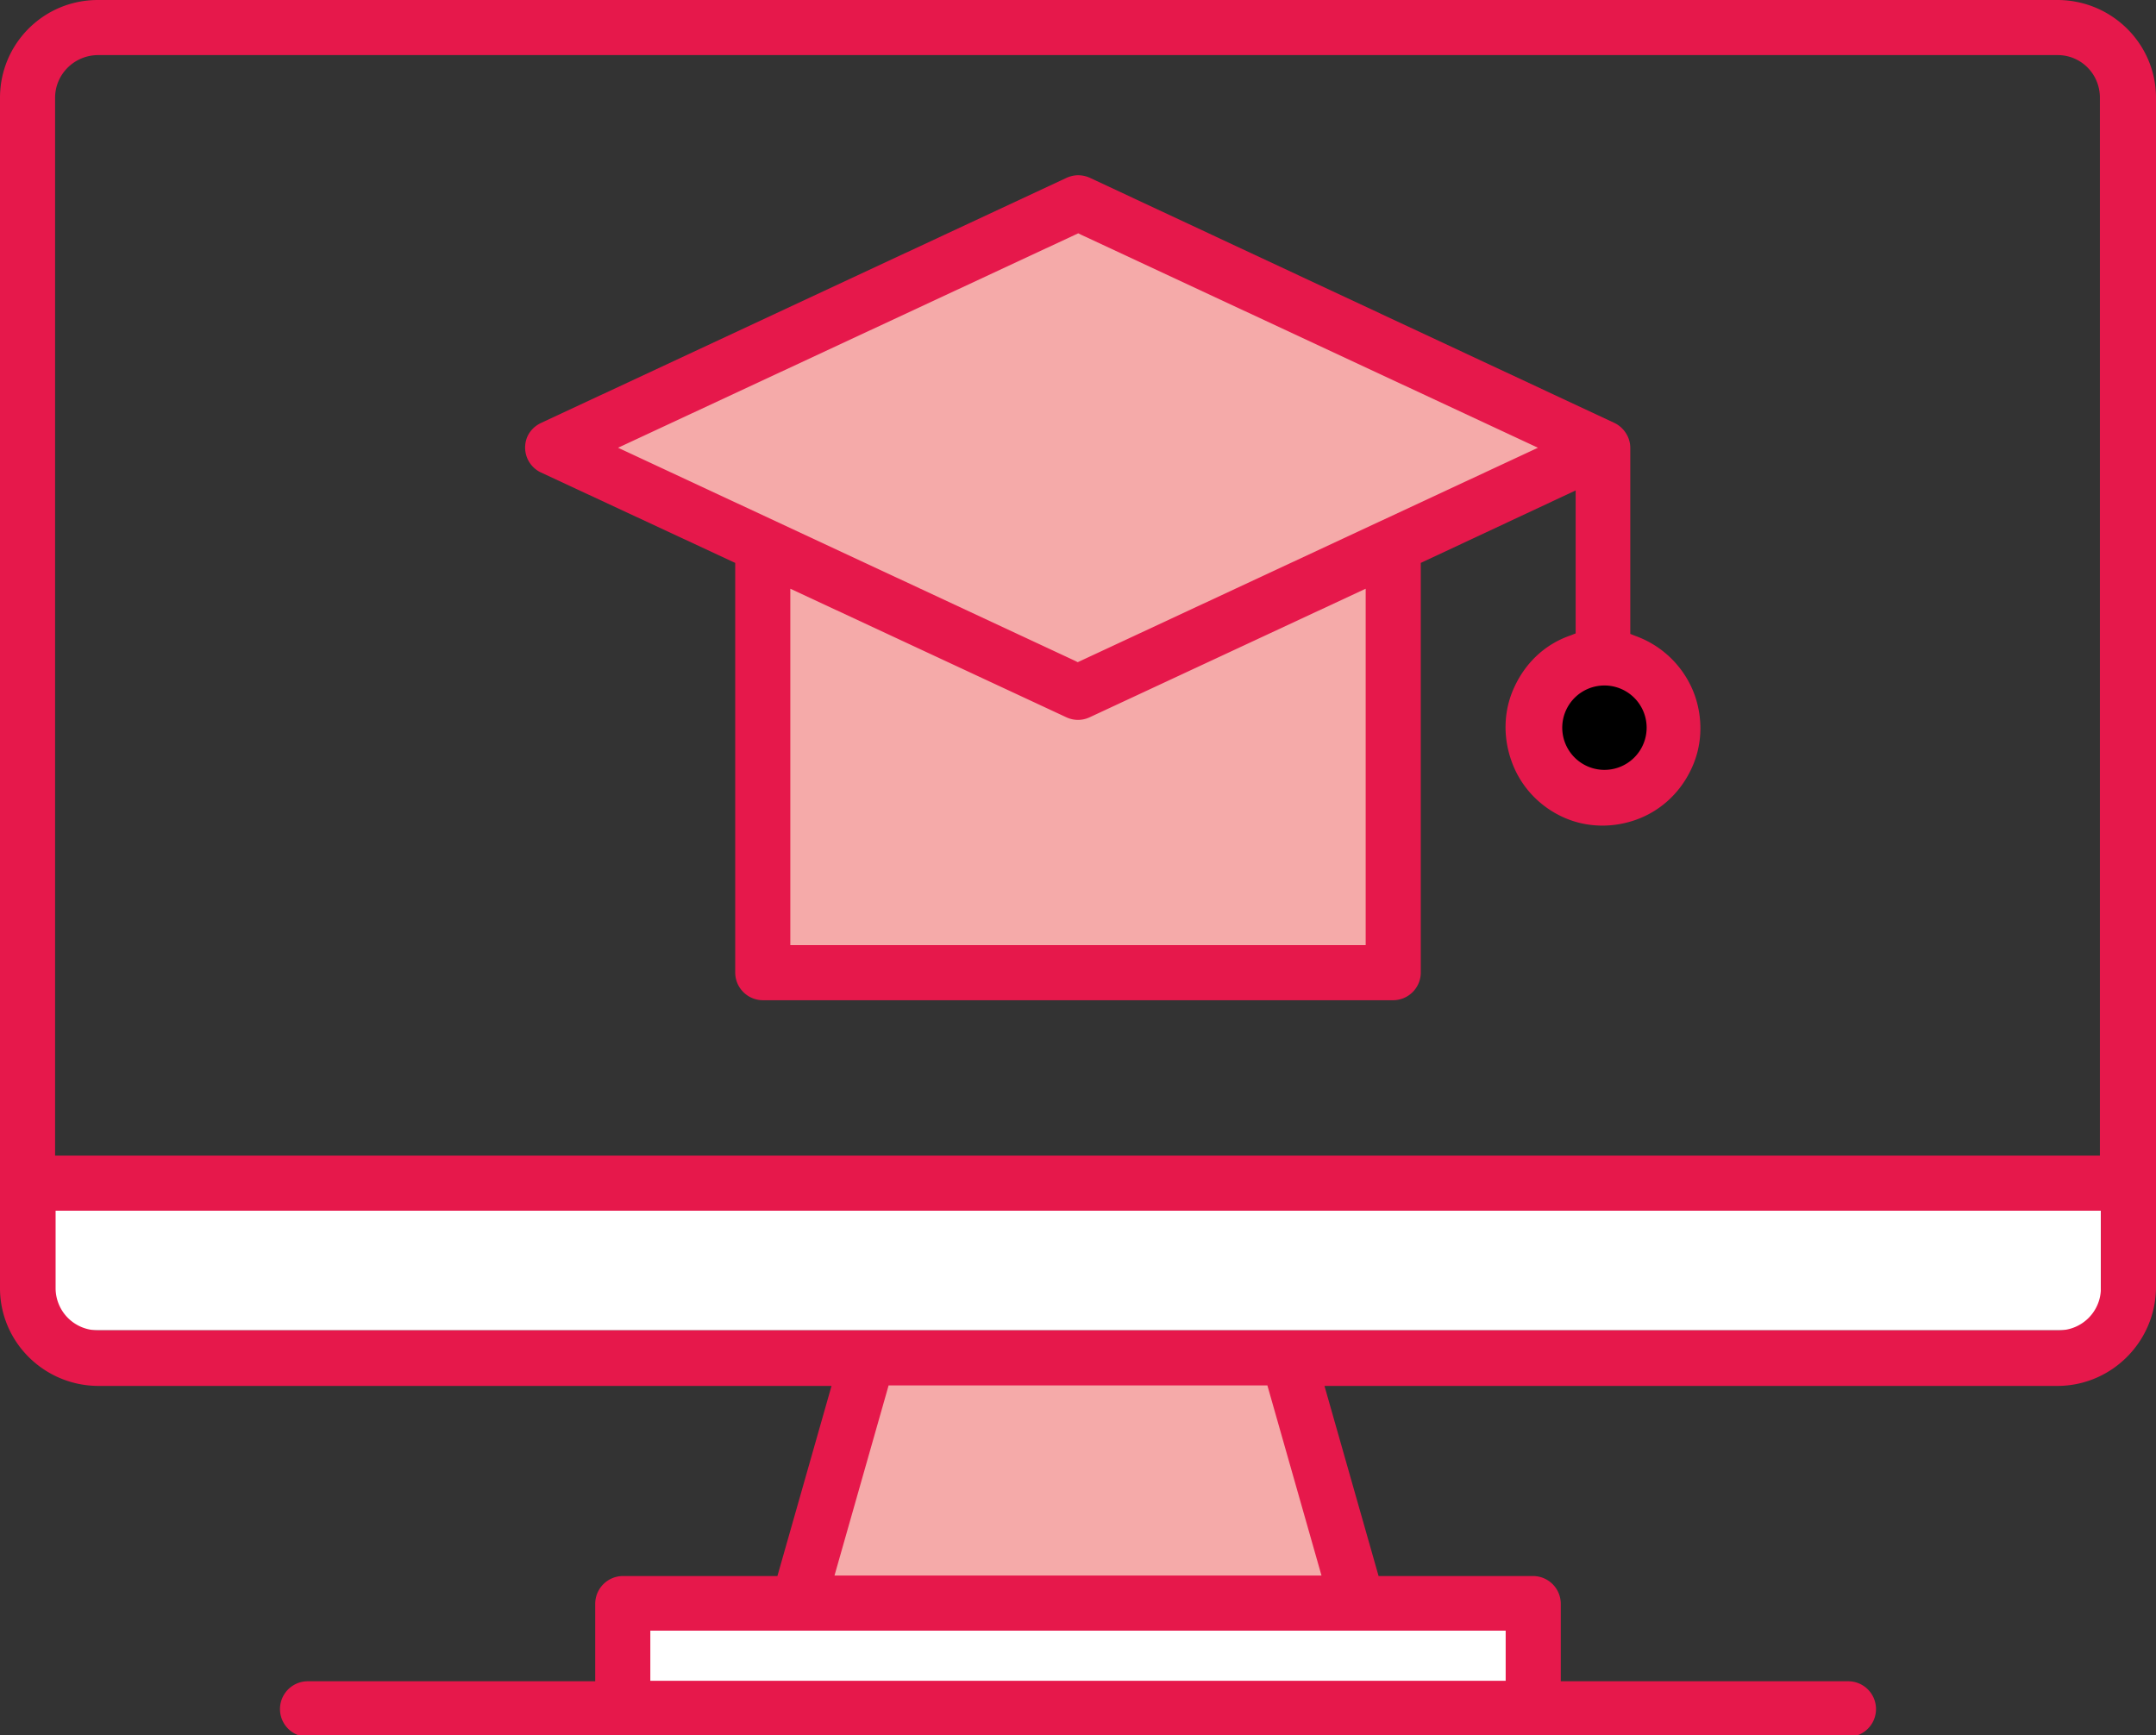 <svg xmlns="http://www.w3.org/2000/svg" viewBox="0 0 43.43 34.96">
<rect x="0" y="0" width="43.43" height="34.96" fill="#333333" stroke="none"/>
<path fill="#f5aaa9" d="M15.14 11.15h12.74v8.33H15.14z"/>
<circle class="#ffffff" cx="32.33" cy="14.69" r="1.35"/>
<path fill="#f5aaa9" d="M11.56 9.02l9.94-4.84 10.15 4.84-9.94 4.97-6.03-3.07z"/>
<path fill="#ffffff" d="M.68 24.02h41.64v2.78H.68zM12.66 32.55h17.92v2.02H12.66z"/>
<path fill="#f5aaa9" d="M27.5 32.32H15.68l1.88-5.03 8.44-.26z"/>
<path fill="#e6184b" d="M43.43 25.94V1.97c0-1.08-.88-1.96-1.97-1.97H1.97C.88 0 0 .88 0 1.97v23.98c0 1.08.88 1.96 1.97 1.97h14.78l-1.09 3.83h-3.11a.56.56 0 00-.56.56v1.56H6.2a.56.56 0 100 1.12h31.03a.56.56 0 100-1.12h-5.79v-1.56a.56.56 0 00-.56-.56h-3.11l-1.09-3.83h14.78c1.08-.01 1.96-.89 1.97-1.98zM1.11 1.97c0-.47.38-.85.85-.86h39.49c.47 0 .85.38.85.86v21.31H1.11V1.97zm29.22 30.88v1.01H13.1v-1.01h17.23zm-13.52-1.11l1.09-3.83h7.63l1.09 3.83h-9.81zM1.97 26.8a.85.85 0 01-.85-.85v-1.56h41.2v1.56c0 .47-.38.85-.85.85H1.97z"/>
<path fill="#e6184b" d="M31.44 16.44c.47.23 1.01.25 1.5.08s.89-.53 1.12-1.01c.23-.47.25-1.01.08-1.5-.2-.56-.64-1-1.2-1.2l-.1-.04V9.02c0-.21-.13-.41-.32-.5L21.95 3.58a.593.593 0 00-.23-.05c-.08 0-.16.02-.23.05L10.9 8.52c-.13.06-.24.17-.29.31a.555.555 0 00.29.69l3.91 1.82v8.25c0 .31.25.56.56.56h12.69c.31 0 .56-.25.56-.56v-8.25l3.12-1.46v2.88l-.1.04c-.5.17-.89.53-1.12 1.01-.23.47-.25 1.01-.08 1.5.17.5.53.9 1 1.13zm-3.94 2.6H15.92v-7.18l5.56 2.59c.15.07.32.07.47 0l5.56-2.59v7.18zm-5.79-5.7l-.06-.03-9.2-4.29 9.27-4.32.06.03 9.2 4.29-9.27 4.32zm10.58.47a.85.85 0 11.001 1.699.85.85 0 01-.001-1.699z" />
</svg>